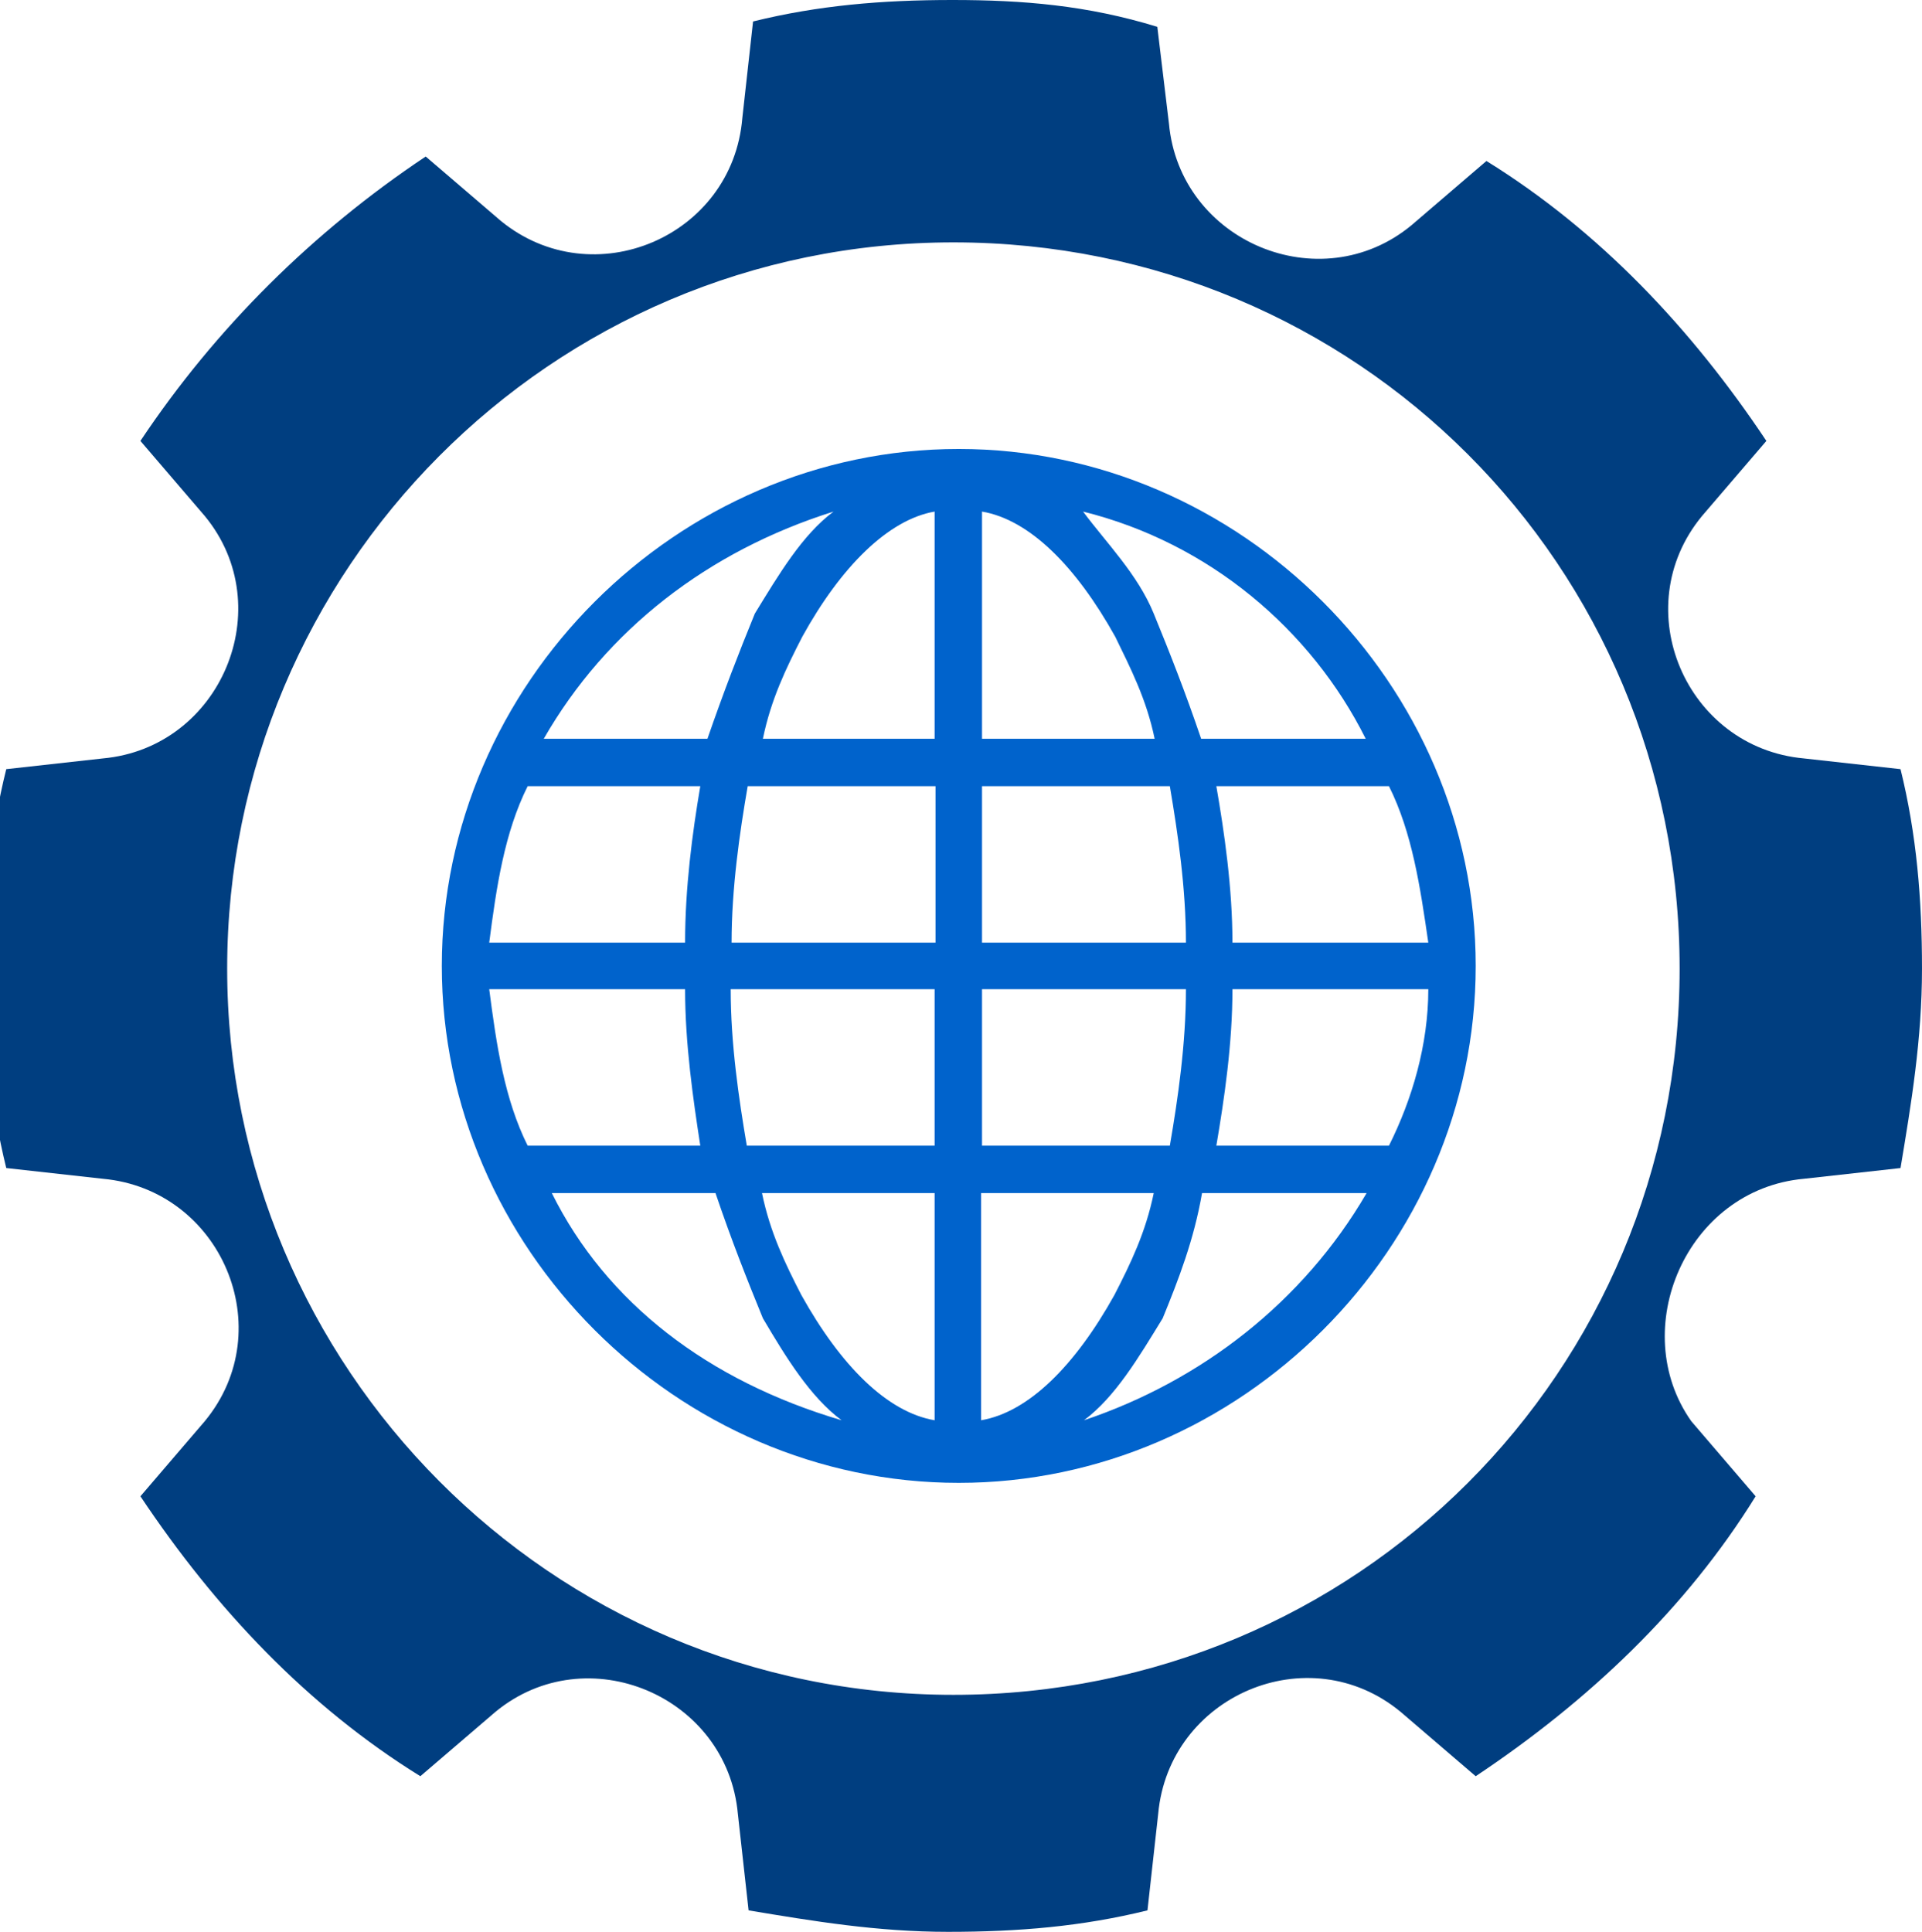 <?xml version="1.0" encoding="utf-8"?>
<!-- Generator: Adobe Illustrator 27.1.1, SVG Export Plug-In . SVG Version: 6.00 Build 0)  -->
<svg version="1.1" id="Layer_1" xmlns="http://www.w3.org/2000/svg" xmlns:xlink="http://www.w3.org/1999/xlink" x="0px" y="0px"
	 viewBox="0 0 214.9 216" style="enable-background:new 0 0 214.9 216;" xml:space="preserve">
<style type="text/css">
	.st0{fill:#003E80;}
	.st1{fill:#0063CC;}
</style>
<path class="st0" d="M-54.2,86l-10.8-1.2C-78.3,83.6-84.9,68-76.5,57.8l7.2-8.4c-8.4-12.6-18.7-23.5-31.3-31.3l-8.4,7.2
	c-10.2,8.4-25.9,1.8-27.1-11.4L-137.3,3c-7.8-2.4-15-3-22.9-3c-7.8,0-15,0.6-22.3,2.4l-1.2,10.8c-1.2,13.2-16.8,19.9-27.1,11.4
	l-8.4-7.2c-12.6,8.4-23.5,19.3-31.9,31.9l7.2,8.4c8.4,10.2,1.8,25.9-11.4,27.1L-266,86c-1.8,7.2-2.4,14.4-2.4,22.3
	c0,7.8,0.6,15,2.4,22.3l10.8,1.2c13.2,1.2,19.9,16.8,11.4,27.1l-7.2,8.4c8.4,12.6,18.7,23.5,31.3,31.3l8.4-7.2
	c10.2-8.4,25.9-1.8,27.1,11.4l1.2,10.8c7.2,1.2,14.4,2.4,22.3,2.4c7.8,0,15-0.6,22.3-2.4l1.2-10.8c1.2-13.2,16.8-19.9,27.1-11.4
	l8.4,7.2c12.6-8.4,23.5-18.7,31.3-31.3l-7.2-8.4c-7.2-10.2-0.6-25.9,12.6-27.1l10.8-1.2c1.2-7.2,2.4-14.4,2.4-22.3
	C-51.8,100.5-52.4,93.3-54.2,86z M-160.1,189.5c-45.1,0-81.2-36.7-81.2-81.2c0-44.5,36.1-81.2,81.2-81.2s81.2,36.1,81.2,81.2
	S-115,189.5-160.1,189.5z"/>
<path class="st1" d="M-164.5,108v16.5v9.5v26h8.7v-26c23.4,0,43.4-19.1,43.4-43.4V82h-8.7c-13.9,0-26.9,6.9-34.7,17.4v-0.9
	c0-23.4-20-42.5-43.4-42.5h-8.7v8.7C-207.9,88.9-187.9,108-164.5,108z M-121.1,90.6c0,19.1-15.6,34.7-34.7,34.7
	C-155.8,106.3-140.2,90.6-121.1,90.6z M-164.5,98.5v0.9c-19.1,0-34.7-15.6-34.7-34.7C-180.1,64.6-164.5,80.2-164.5,98.5z"/>
<path class="st0" d="M-320.9,86l-10.8-1.2c-13.2-1.2-19.9-16.8-11.4-27.1l7.2-8.4c-8.4-12.6-18.7-23.5-31.3-31.3l-8.4,7.2
	c-10.2,8.4-25.9,1.8-27.1-11.4L-403.9,3c-7.8-2.4-15-3-22.9-3c-7.8,0-15,0.6-22.3,2.4l-1.2,10.8c-1.2,13.2-16.8,19.9-27.1,11.4
	l-8.4-7.2c-12.6,8.4-23.5,19.3-31.9,31.9l7.2,8.4c8.4,10.2,1.8,25.9-11.4,27.1l-10.8,1.2c-1.8,7.2-2.4,14.4-2.4,22.3
	s0.6,15,2.4,22.3l10.8,1.2c13.2,1.2,19.9,16.8,11.4,27.1l-7.2,8.4c8.4,12.6,18.7,23.5,31.3,31.3l8.4-7.2
	c10.2-8.4,25.9-1.8,27.1,11.4l1.2,10.8c7.2,1.2,14.4,2.4,22.3,2.4c7.8,0,15-0.6,22.3-2.4l1.2-10.8c1.2-13.2,16.8-19.9,27.1-11.4
	l8.4,7.2c12.6-8.4,23.5-18.7,31.3-31.3l-7.2-8.4c-7.2-10.2-0.6-25.9,12.6-27.1l10.8-1.2c1.2-7.2,2.4-14.4,2.4-22.3
	S-319.1,93.3-320.9,86z M-426.8,189.5c-45.1,0-81.2-36.7-81.2-81.2c0-44.5,36.1-81.2,81.2-81.2s81.2,36.1,81.2,81.2
	S-381.7,189.5-426.8,189.5z"/>
<path class="st1" d="M-399.1,83.2c0-9.1,7.3-16.3,16.3-16.3s16.3,7.3,16.3,16.3s-7.3,16.3-16.3,16.3S-399.1,92.3-399.1,83.2z
	 M-444.5,92.3c0-9.1,7.3-16.3,16.3-16.3s16.3,7.3,16.3,16.3s-7.3,16.3-16.3,16.3S-444.5,101.4-444.5,92.3z M-405.5,114.1
	c2.7-4.5,6.3-6.3,11.8-6.3h22.7c6.3,0,11.8,4.5,12.7,10.9l2.7,15.4h-40.8l-0.9-7.3C-398.2,121.3-401,116.8-405.5,114.1z
	 M-488.9,83.2c0-9.1,7.3-16.3,16.3-16.3s16.3,7.3,16.3,16.3s-7.3,16.3-16.3,16.3S-488.9,92.3-488.9,83.2z M-451.7,127.7
	c0.9-6.3,6.3-10.9,12.7-10.9h22.7c6.3,0,11.8,4.5,12.7,10.9l2.7,15.4h-53.5L-451.7,127.7z M-459,133.1h-40.8l2.7-15.4
	c0.9-5.4,6.3-10,12.7-10h22.7c4.5,0,9.1,2.7,11.8,6.3c-4.5,2.7-7.3,7.3-8.2,12.7L-459,133.1z"/>
<path class="st0" d="M212.5,86l-10.8-1.2c-13.2-1.2-19.9-16.8-11.4-27.1l7.2-8.4c-8.4-12.6-18.7-23.5-31.3-31.3l-8.4,7.2
	c-10.2,8.4-25.9,1.8-27.1-11.4L129.4,3c-7.8-2.4-15-3-22.9-3s-15,0.6-22.3,2.4l-1.2,10.8C81.9,26.5,66.3,33.1,56,24.7l-8.4-7.2
	C35,25.9,24.1,36.7,15.7,49.3l7.2,8.4c8.4,10.2,1.8,25.9-11.4,27.1L0.7,86c-1.8,7.2-2.4,14.4-2.4,22.3c0,7.8,0.6,15,2.4,22.3
	l10.8,1.2c13.2,1.2,19.9,16.8,11.4,27.1l-7.2,8.4c8.4,12.6,18.7,23.5,31.3,31.3l8.4-7.2c10.2-8.4,25.9-1.8,27.1,11.4l1.2,10.8
	c7.2,1.2,14.4,2.4,22.3,2.4s15-0.6,22.3-2.4l1.2-10.8c1.2-13.2,16.8-19.9,27.1-11.4l8.4,7.2c12.6-8.4,23.5-18.7,31.3-31.3l-7.2-8.4
	c-7.2-10.2-0.6-25.9,12.6-27.1l10.8-1.2c1.2-7.2,2.4-14.4,2.4-22.3C214.9,100.5,214.3,93.3,212.5,86z M106.6,189.5
	c-45.1,0-81.2-36.7-81.2-81.2c0-44.5,36.1-81.2,81.2-81.2s81.2,36.1,81.2,81.2S151.7,189.5,106.6,189.5z"/>
<path class="st1" d="M107.2,165.8c31.5,0,57.8-26.3,57.8-57.8s-26.3-57.8-57.8-57.8c-31.5,0-57.8,26.3-57.8,57.8
	S75.7,165.8,107.2,165.8z M121.2,158.8c3.5-2.6,6.1-7,8.8-11.4c1.8-4.4,3.5-8.8,4.4-14h18.4C145.7,145.6,134.3,154.4,121.2,158.8z
	 M155.3,128.1H136c0.9-5.3,1.8-11.4,1.8-17.5h21.9C159.7,116.8,157.9,122.9,155.3,128.1z M159.7,105.4h-21.9
	c0-6.1-0.9-12.3-1.8-17.5h19.3C157.9,93.1,158.8,99.2,159.7,105.4z M152.7,82.6h-18.4c-1.8-5.3-3.5-9.6-5.3-14
	c-1.8-4.4-5.3-7.9-7.9-11.4C135.2,60.7,146.6,70.4,152.7,82.6z M109.8,57.2c5.3,0.9,10.5,6.1,14.9,14c1.7,3.5,3.5,7,4.4,11.4h-19.3
	V57.2z M109.8,87.9h21c0.9,5.3,1.8,11.4,1.8,17.5h-22.8V87.9z M109.8,110.6h22.8c0,6.1-0.9,12.3-1.8,17.5h-21V110.6z M109.8,133.4
	H129c-0.9,4.4-2.6,7.9-4.4,11.4c-4.4,7.9-9.6,13.1-14.9,14V133.4z M104.5,158.8c-5.3-0.9-10.5-6.1-14.9-14c-1.8-3.5-3.5-7-4.4-11.4
	h19.3V158.8z M104.5,128.1h-21c-0.9-5.3-1.8-11.4-1.8-17.5h22.8V128.1z M104.5,105.4H81.8c0-6.1,0.9-12.3,1.8-17.5h21V105.4z
	 M104.5,57.2v25.4H85.3c0.9-4.4,2.6-7.9,4.4-11.4C94,63.4,99.3,58.1,104.5,57.2z M93.2,57.2c-3.5,2.6-6.1,7-8.8,11.4
	c-1.8,4.4-3.5,8.8-5.3,14H60.8C67.8,70.4,79.2,61.6,93.2,57.2z M59,87.9h19.3c-0.9,5.3-1.7,11.4-1.7,17.5H54.7
	C55.5,99.2,56.4,93.1,59,87.9z M54.7,110.6h21.9c0,6.1,0.9,12.3,1.7,17.5H59C56.4,122.9,55.5,116.8,54.7,110.6z M80,133.4
	c1.8,5.3,3.5,9.6,5.3,14c2.6,4.4,5.3,8.8,8.8,11.4c-14.9-4.4-26.3-13.1-32.4-25.4H80z"/>
<path class="st0" d="M-587.9,86.3l-10.9-1.2c-13.3-1.2-19.9-16.9-11.5-27.2l7.2-8.4c-8.4-12.7-18.7-23.5-31.4-31.4l-8.4,7.2
	c-10.3,8.4-25.9,1.8-27.2-11.5L-671.2,3c-7.2-2.4-15.1-3-22.3-3c-7.8,0-15.1,0.6-22.3,2.4l-1.2,10.9c-1.2,13.3-16.9,19.9-27.2,11.5
	l-8.4-7.2c-12.7,8.4-23.5,18.7-31.4,31.4l7.2,8.4c8.4,10.3,1.8,25.9-11.5,27.2l-10.9,1.2c-1.2,7.2-2.4,14.5-2.4,22.3
	s0.6,15.1,2.4,22.3l10.9,1.2c13.3,1.2,19.9,16.9,11.5,27.2l-7.2,8.4c8.4,12.7,18.7,23.5,31.4,31.4l8.4-7.2
	c10.3-8.4,25.9-1.8,27.2,11.5l1.2,10.9c7.2,1.2,14.5,2.4,22.3,2.4c7.8,0,15.1-0.6,22.3-2.4l1.2-10.9c1.2-13.3,16.9-19.9,27.2-11.5
	l8.4,7.2c12.7-8.4,23.5-18.7,31.4-31.4l-7.2-8.4c-8.4-9.7-1.8-25.3,11.5-26.5l10.9-1.2c1.2-7.2,2.4-14.5,2.4-22.3
	C-585.5,100.8-586.1,93.5-587.9,86.3z M-693.5,190.1c-45.3,0-81.5-36.8-81.5-81.5c0-44.6,36.2-81.5,81.5-81.5
	c45.3,0,81.5,36.2,81.5,81.5S-648.8,190.1-693.5,190.1z"/>
<path class="st1" d="M-677.7,110.5c9.9-1.6,26.2-4.4,46-8c0.1,0,0.1,0,0.1,0c-2.1,7.5-6.4,14.1-12.1,20.4c-6.1,0-18.3-0.8-25.1-2.3
	c-0.8-4.6-0.8-6.1-0.8-6.1l-8.4-4C-677.9,110.5-677.8,110.5-677.7,110.5z M-754.3,82.7c-0.9,0-1.7-0.1-2.5,0
	c5.4-13.7,22.1-24.6,34.7-24.6c16,0,28.9,14.5,28.9,14.5s12.9-14.5,30.5-14.5c6.8,0,13.2,2.2,18.6,6c-1,0.4-2,0.8-3.2,1.4
	c-5.1,2.4-14.5,7-43,10.9c-12.3,1.7-22,3-29.8,3.9l-8.1-4.7l5.4,5c-14.8,1.7-22.1,2.2-27.2,2.2C-751.7,82.8-753.1,82.8-754.3,82.7z
	 M-710.4,132.7c0.6-1.2,0.6-2.6,0.6-5.4c0-0.9-0.2-3.2-1.8-11.7c9.5-1.4,19-2.9,26.1-4l10.6,3.5l0.8,7.6c0,0,10.7,6.1,18.3,10.7
	c-10.7,8.4-25.1,16.7-40.3,24.4c-17.6-8.1-32.2-19.1-42.9-30.4c1.1-0.5,2.2-0.9,3.3-1.5c5.5,4.3,18.4,9.1,20.8,9.1
	C-714.1,135.2-711.5,135.2-710.4,132.7z M-628.4,93.7c0-1.1-0.4-2-0.8-2.9c0.1-0.1,0.3-0.2,0.4-0.4c0.8-1.5,0.3-6.2-0.3-7.6
	c-0.3-0.7-1-1.6-1.9-2.4c0.3-0.6,0.6-1.1,0.6-1.6c-0.4-5.6-6.9-13.5-9.5-13.5c-2.4,0-4,0.8-6.6,2c-5.2,2.5-14.8,7.1-43.5,11.1
	c-38.6,5.3-51.9,6.4-59.9,6.4c-1.8,0-3.3-0.1-4.5-0.1c-3.7-0.1-5.4-0.2-6,2.6c-0.5,2.4-0.5,5.6-0.5,7.2v0.5c0,1.9,0.8,3,2.3,3.8
	c-0.1,2,0.1,4.6,0.5,6.1c0.1,0.4,0.2,0.8,0.3,1.1c0.5,2,1.1,4,3.6,4.3c0.6,3.2,1.9,7.1,4.4,8.3c-0.5,2-0.8,3.6-0.8,4.7
	c0,4.2,2,4.8,3.2,4.8c2.1,0,7.2-1.7,11.8-4.2c4.5,4.3,18.7,9.5,20.5,9.5c1.2,0,2.4-0.1,3-1.3c0.4-0.8,0.4-2,0.4-4.2v-0.4
	c0-1.7-1-7.1-2.2-13.2c14.4-2.1,29.3-4.4,35.9-5.5c9.8-1.6,26.1-4.4,45.7-7.9l0.3,0c3.7-0.7,3.7-3.5,3.7-6.2L-628.4,93.7z
	 M-630.9,83.5c0.5,1.2,0.8,4.8,0.4,5.8c-0.3,0-0.7,0.1-1.2,0.2c-15,3-30.8,5.6-46.8,7.7c-11.4,1.5-25,3.6-37.8,5.6
	c-0.6-2.9-1.2-5.4-1.6-7.5c17.7-2.2,37.1-4.8,47.1-6.2c13-1.8,24.9-3.9,35.5-6.1l0.8-0.2c0.8-0.2,1.6-0.6,2.2-1.1
	C-631.7,82.4-631.1,83-630.9,83.5z M-759,94.9l0-0.5c0-1.5,0-4.5,0.4-6.7c0.2-0.9,0.2-1.1,2-1.1c0.5,0,1.2,0,2,0.1
	c1.2,0,2.7,0.1,4.5,0.1c8.1,0,21.4-1.1,60.1-6.4c29-4,38.8-8.7,44.1-11.2c2.5-1.2,3.8-1.8,5.7-1.8c1.4,0.2,7.3,6.7,7.6,11.7
	c0,0.4-1,1.9-2.5,2.2l-0.8,0.2c-10.5,2.2-22.4,4.3-35.3,6.1c-22.9,3.2-78,10.3-83.1,10.3C-759,97.6-759,96-759,94.9z M-755.9,105.4
	c-0.1-0.4-0.2-0.8-0.3-1.2c-0.4-1.3-0.5-3.3-0.5-5c0.8,0.1,1.6,0.2,2.6,0.2c1.3,0,5.5-0.4,11.2-1.1c-1,2.6-2.2,5.8-3.4,9
	c-3.7,0.5-6.4,0.9-7.4,0.9C-755,108.3-755.3,107.7-755.9,105.4z M-752.2,110.1c1.2-0.1,3-0.3,5.3-0.6c-0.8,2.4-1.6,4.8-2.2,6.9
	C-750.7,115.4-751.7,112.8-752.2,110.1z M-747.4,126c-0.8,0-1.3-1-1.3-2.9c0-3.7,4.4-15.9,7.9-24.9c3.6-0.4,7.7-0.9,12.1-1.4
	c0.3,5.7,0.8,14.1,0.8,17.2C-727.9,119-743.5,126-747.4,126z M-713.6,127.3v0.4c0,1.7,0,2.9-0.2,3.4c0,0.1-0.1,0.2-1.3,0.2
	c-3.7,0-15.1-5.7-18.8-8.6c4.3-2.6,8-5.7,8-8.8c0-3.3-0.4-11.7-0.8-17.5c2.3-0.3,4.6-0.6,7-0.9C-717.2,107-713.6,124.3-713.6,127.3z
	 M-632.4,98.7l-0.3,0c-19.6,3.5-35.9,6.3-45.7,7.9c-7.7,1.2-22.1,3.5-35.9,5.5c-0.5-2.5-1-5-1.5-7.5c12.8-2,26.3-4.1,37.7-5.6
	c16-2.1,31.8-4.7,46.9-7.7c0.1,0,0.1,0,0.2,0c0.4,0.7,0.8,1.4,0.8,2.3l0,0.8C-630.3,97.3-630.3,98.4-632.4,98.7z"/>
</svg>

